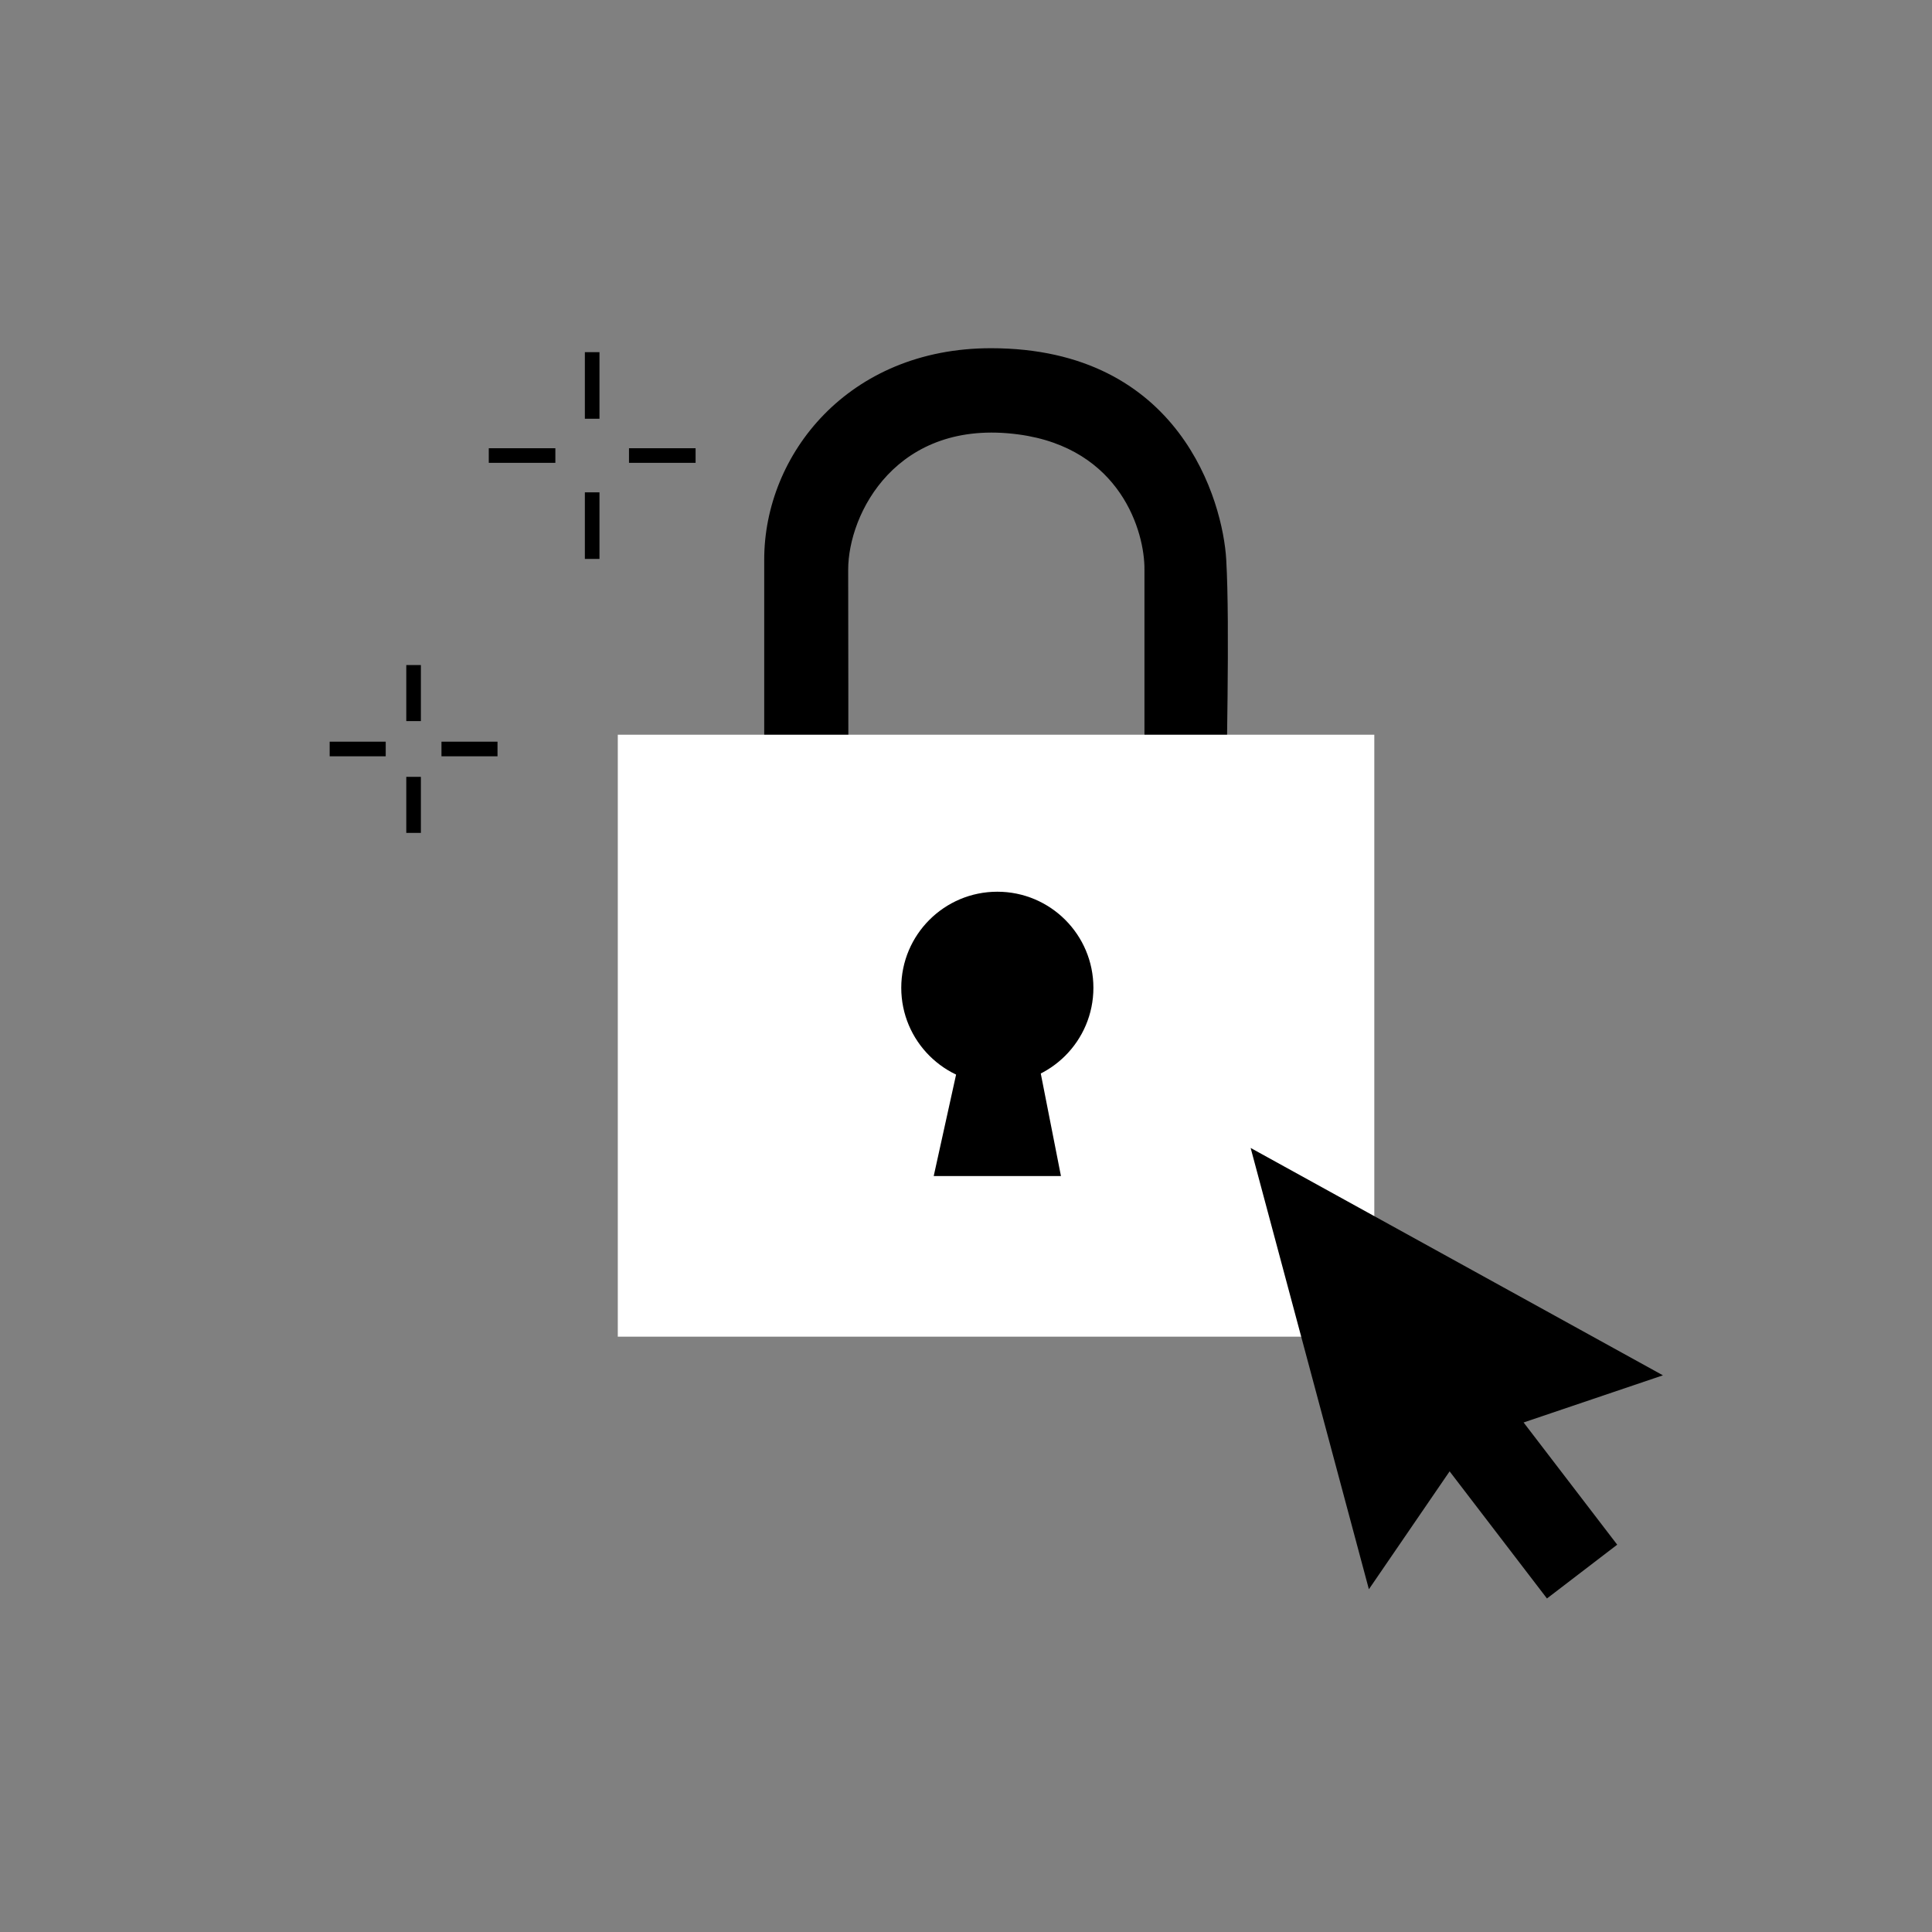 <?xml version="1.0" encoding="UTF-8"?> <svg xmlns="http://www.w3.org/2000/svg" width="172" height="172" viewBox="0 0 172 172" fill="none"><rect x="0" y="0" width="172" height="172" fill="#808080" stroke="none"/><path d="M68.036 49.815V73.003H75.511C75.546 68.419 75.511 53.12 75.511 50.724C75.511 45.712 79.834 37.222 90.674 38.677C99.792 39.9 101.923 47.384 101.887 50.724V73.003H109.149C109.149 68.632 109.51 55.741 109.167 49.815C108.871 44.695 105.103 31 88.218 31C75.511 31 68.036 40.47 68.036 49.815Z" fill="black"></path><rect x="55" y="65.41" width="67.35" height="53.59" fill="white"></rect><circle cx="88.789" cy="87.94" r="8.553" fill="black"></circle><path d="M83.126 104.698L85.314 94.777H92.5L94.453 104.698H83.126Z" fill="black"></path><path d="M121.868 141.486L111.341 102.199L148.045 122.441L130.947 128.226L121.868 141.486Z" fill="black"></path><rect x="127.904" y="129.488" width="7.876" height="16.146" transform="rotate(-37.446 127.904 129.488)" fill="black"></rect><path d="M36.82 73.5L36.82 69.811" stroke="black" stroke-width="1.3" stroke-linecap="square"></path><path d="M30 66.68L33.689 66.68" stroke="black" stroke-width="1.3" stroke-linecap="square"></path><path d="M36.82 63.547L36.82 59.858" stroke="black" stroke-width="1.3" stroke-linecap="square"></path><path d="M39.953 66.68L43.642 66.68" stroke="black" stroke-width="1.3" stroke-linecap="square"></path><path d="M52.719 49.109L52.719 44.482" stroke="black" stroke-width="1.3" stroke-linecap="square"></path><path d="M44.165 40.555L48.792 40.555" stroke="black" stroke-width="1.3" stroke-linecap="square"></path><path d="M52.719 36.629L52.719 32.002" stroke="black" stroke-width="1.3" stroke-linecap="square"></path><path d="M56.648 40.555L61.276 40.555" stroke="black" stroke-width="1.3" stroke-linecap="square"></path></svg> 